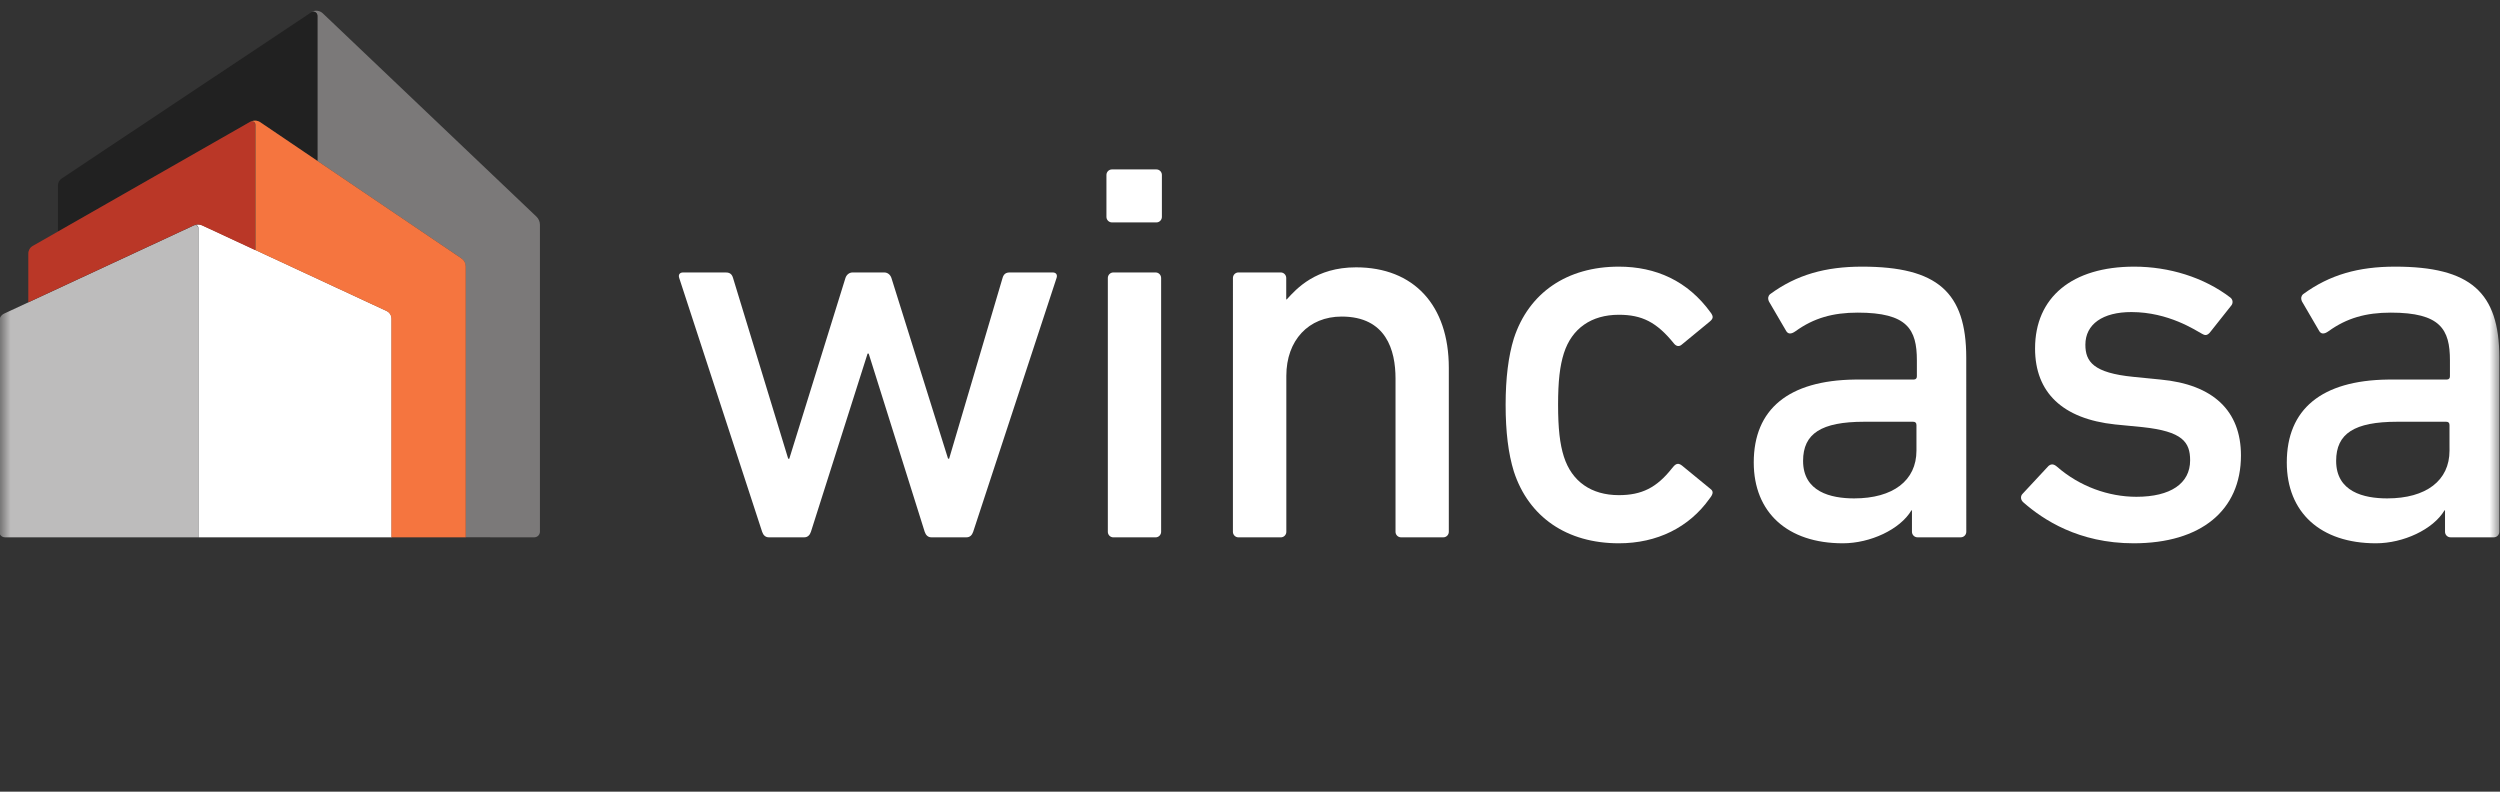 <svg width="120" height="38" viewBox="0 0 120 38" fill="none" xmlns="http://www.w3.org/2000/svg">
<rect x="0" y="0" width="120" height="38" fill="#333333" stroke="none"/>
<mask id="mask0_1_21" style="mask-type:luminance" maskUnits="userSpaceOnUse" x="0" y="0" width="120" height="38">
<path d="M120 0H0V37.8H120V0Z" fill="white"/>
</mask>
<g mask="url(#mask0_1_21)">
<path d="M25.748 10.397L15.493 0.639C15.343 0.497 15.116 0.474 14.941 0.582C15.069 0.512 15.23 0.604 15.23 0.753V7.722L22.148 12.404C22.274 12.488 22.348 12.629 22.348 12.78V25.79L25.645 25.791C25.795 25.791 25.917 25.669 25.917 25.518V10.792C25.917 10.643 25.856 10.5 25.748 10.397Z" fill="#7B7979"/>
<path d="M12.032 5.84C12.18 5.764 12.357 5.774 12.495 5.868L15.238 7.724V0.756C15.238 0.606 15.077 0.514 14.949 0.585C9.822 3.998 4.048 7.843 2.963 8.566C2.849 8.642 2.781 8.769 2.781 8.906V11.121C5.505 9.567 11.941 5.893 12.032 5.84Z" fill="#212121"/>
<path d="M18.799 25.791V15.297C18.799 15.138 18.707 14.994 18.563 14.927L9.712 10.814C9.591 10.758 9.45 10.759 9.328 10.815C9.422 10.775 9.522 10.84 9.522 10.938V25.791H18.799Z" fill="white"/>
<path d="M9.51 10.941C9.51 10.841 9.405 10.774 9.314 10.816L0.201 15.051C0.057 15.118 -0.035 15.262 -0.035 15.421V25.519C-0.035 25.67 0.087 25.791 0.237 25.791H9.51V10.941Z" fill="#BDBCBC"/>
<path d="M9.301 10.818C9.306 10.815 9.312 10.815 9.317 10.812C9.312 10.814 9.308 10.815 9.303 10.816C9.424 10.761 9.566 10.76 9.687 10.816L12.247 12.005V5.983C12.247 5.864 12.122 5.789 12.018 5.841C11.903 5.907 1.572 11.804 1.572 11.804C1.44 11.879 1.359 12.018 1.359 12.17V14.509L9.301 10.818Z" fill="#BA3727"/>
<path d="M22.155 12.406L12.494 5.867C12.356 5.774 12.179 5.764 12.031 5.84C12.135 5.789 12.26 5.864 12.26 5.982V12.005L18.551 14.928C18.695 14.995 18.787 15.139 18.787 15.298V25.792H22.355V12.781C22.355 12.631 22.28 12.49 22.155 12.406Z" fill="#F5753F"/>
<path d="M55.506 8.132H53.375C53.228 8.132 53.109 8.251 53.109 8.398V10.41C53.109 10.557 53.228 10.676 53.375 10.676H55.506C55.653 10.676 55.771 10.557 55.771 10.41V8.398C55.771 8.251 55.653 8.132 55.506 8.132Z" fill="white"/>
<path d="M55.469 13.078H53.441C53.294 13.078 53.176 13.197 53.176 13.344V25.528C53.176 25.673 53.294 25.793 53.441 25.793H55.469C55.616 25.793 55.734 25.673 55.734 25.528V13.344C55.734 13.197 55.616 13.078 55.469 13.078Z" fill="white"/>
<path d="M77.704 15.109C78.814 15.109 79.522 15.462 80.352 16.491C80.458 16.623 80.598 16.651 80.721 16.544L82.052 15.449C82.252 15.289 82.244 15.188 82.116 15.009C81.013 13.479 79.477 12.799 77.704 12.799C75.214 12.799 73.379 14.054 72.665 16.244C72.403 17.09 72.27 18.16 72.27 19.425C72.27 20.726 72.399 21.774 72.665 22.633C73.379 24.823 75.214 26.078 77.704 26.078C79.547 26.078 81.078 25.311 82.053 23.941C82.287 23.659 82.207 23.553 82.108 23.473L80.73 22.343C80.486 22.148 80.359 22.36 80.247 22.488C79.519 23.408 78.803 23.767 77.704 23.767C76.384 23.767 75.448 23.113 75.067 21.922C74.872 21.313 74.788 20.566 74.788 19.425C74.788 18.302 74.872 17.564 75.067 16.953C75.448 15.765 76.384 15.109 77.704 15.109Z" fill="white"/>
<path d="M50.531 13.078H48.466C48.282 13.078 48.176 13.157 48.123 13.342L45.559 22.015H45.506L42.788 13.342C42.736 13.184 42.603 13.078 42.446 13.078H40.925C40.767 13.078 40.635 13.184 40.582 13.342L37.886 22.018H37.833L35.186 13.343C35.133 13.158 35.028 13.079 34.843 13.079L32.787 13.078C32.628 13.078 32.549 13.184 32.602 13.342L36.583 25.528C36.636 25.686 36.741 25.791 36.9 25.791H38.607C38.766 25.791 38.871 25.686 38.924 25.528L41.644 16.972H41.697L44.386 25.528C44.439 25.686 44.544 25.791 44.702 25.791H46.395C46.554 25.791 46.659 25.686 46.712 25.528L50.715 13.342C50.768 13.184 50.689 13.078 50.531 13.078Z" fill="white"/>
<path d="M103.703 18.218L102.405 18.089C100.483 17.9 100.098 17.358 100.098 16.547C100.098 15.565 100.926 14.976 102.314 14.979C104.096 14.982 105.38 15.853 105.697 16.022C105.8 16.077 105.934 16.167 106.123 15.899L107.111 14.653C107.19 14.548 107.184 14.381 107.059 14.284C105.783 13.307 104.109 12.799 102.443 12.799C99.462 12.799 97.683 14.267 97.683 16.728C97.683 18.846 99.01 20.105 101.521 20.373L102.843 20.502C104.762 20.707 105.126 21.22 105.126 22.097C105.126 23.208 104.186 23.846 102.547 23.846C101.215 23.846 99.828 23.353 98.743 22.407C98.571 22.256 98.453 22.266 98.33 22.364L97.083 23.704C96.977 23.81 96.974 23.994 97.135 24.125C98.062 24.935 99.766 26.078 102.417 26.078C105.641 26.078 107.566 24.502 107.566 21.863C107.566 19.714 106.229 18.453 103.703 18.218Z" fill="white"/>
<path d="M88.997 23.923C87.88 23.923 86.548 23.61 86.548 22.122C86.548 20.808 87.425 20.246 89.479 20.244L91.825 20.244C91.827 20.244 91.829 20.244 91.831 20.244C91.937 20.244 91.99 20.297 91.99 20.402V21.378V21.63C91.99 23.065 90.871 23.923 88.997 23.923ZM89.38 12.799C87.632 12.799 86.239 13.182 84.956 14.126C84.885 14.193 84.836 14.306 84.909 14.47L85.74 15.893C85.821 16.024 85.956 16.064 86.19 15.895C87.061 15.267 87.977 15.006 89.173 15.006C91.559 15.006 92.01 15.811 92.01 17.299V18.061C92.01 18.161 91.961 18.213 91.865 18.218C91.288 18.218 89.173 18.218 89.173 18.218C89.131 18.218 89.091 18.219 89.05 18.219H89.024C85.855 18.262 84.18 19.635 84.18 22.199C84.18 24.592 85.794 26.078 88.457 26.078C89.772 26.078 91.204 25.415 91.75 24.495H91.774V25.525C91.774 25.672 91.893 25.791 92.039 25.791H94.116C94.263 25.791 94.382 25.672 94.382 25.525L94.38 17.168C94.38 14.024 92.992 12.799 89.38 12.799Z" fill="white"/>
<path d="M114.584 23.923C113.466 23.923 112.135 23.61 112.135 22.122C112.135 20.808 113.011 20.246 115.065 20.244L117.412 20.244C117.414 20.244 117.415 20.244 117.417 20.244C117.524 20.244 117.576 20.297 117.576 20.402V21.378L117.577 21.63C117.577 23.065 116.459 23.923 114.584 23.923ZM114.966 12.799C113.218 12.799 111.826 13.182 110.542 14.126C110.47 14.193 110.422 14.306 110.495 14.47L111.325 15.893C111.406 16.024 111.542 16.064 111.774 15.895C112.647 15.267 113.564 15.006 114.759 15.006C117.146 15.006 117.597 15.811 117.597 17.299V18.061C117.597 18.161 117.547 18.213 117.452 18.218C116.876 18.218 114.759 18.218 114.759 18.218C114.718 18.218 114.678 18.219 114.636 18.219H114.611C111.441 18.262 109.766 19.635 109.766 22.199C109.766 24.592 111.379 26.078 114.044 26.078C115.359 26.078 116.791 25.415 117.337 24.495H117.361V25.525C117.361 25.672 117.479 25.791 117.625 25.791H119.704C119.85 25.791 119.968 25.672 119.968 25.525V17.168C119.968 14.024 118.579 12.799 114.966 12.799Z" fill="white"/>
<path d="M65.09 12.832C63.16 12.832 62.236 13.851 61.765 14.371H61.739V13.343C61.739 13.196 61.621 13.077 61.473 13.077H59.446C59.299 13.077 59.181 13.196 59.181 13.343L59.18 25.528C59.18 25.673 59.299 25.793 59.446 25.793H61.479C61.625 25.793 61.744 25.673 61.744 25.528V18.039C61.744 16.337 62.809 15.195 64.4 15.195C66.537 15.195 66.985 16.812 66.985 18.168V25.527C66.985 25.673 67.104 25.792 67.251 25.792H69.278C69.425 25.792 69.543 25.673 69.543 25.527V17.65C69.543 14.653 67.862 12.832 65.09 12.832Z" fill="white"/>
</g>
</svg>
